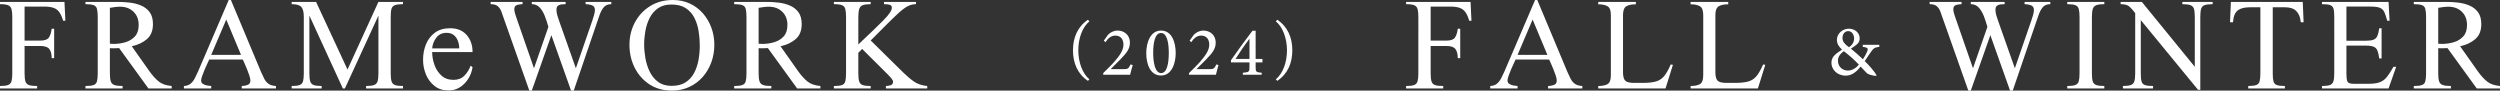 <?xml version="1.0" encoding="UTF-8"?><svg id="b" xmlns="http://www.w3.org/2000/svg" viewBox="0 0 639.667 23.18"><rect x="0" y="0" width="639.667" height="23.18" fill="#333333" stroke="none"/><defs><style>.d{fill:#fff;}</style></defs><g id="c"><path class="d" d="M16.729,5.312h-.578c-.277-.963-.608-1.707-.994-2.23-.386-.524-.888-.889-1.508-1.094-.621-.204-1.425-.307-2.412-.307h-4.95v8.708h4.047c1.084,0,1.807-.259,2.168-.777.361-.518.602-1.271.723-2.258h.632v7.516h-.632c0-1.048-.205-1.828-.614-2.34-.41-.512-1.168-.768-2.276-.768h-4.047v6.974c0,.903.069,1.59.208,2.06.138.47.436.789.894.957.458.169,1.162.253,2.114.253v.633H0v-.633c.951,0,1.647-.087,2.087-.262.439-.175.725-.497.858-.967.132-.47.199-1.149.199-2.041V4.391c0-.892-.066-1.578-.199-2.06-.133-.481-.422-.813-.867-.994-.446-.181-1.138-.271-2.078-.271V.488h16.495l.235,4.823Z"/><path class="d" d="M43.923,22.638h-5.944l-7.498-10.334c-.41.036-.843.054-1.301.054-.193,0-.376-.003-.551-.009-.174-.006-.346-.015-.515-.027v6.414c0,.903.075,1.59.226,2.06.151.47.461.789.931.957.47.169,1.168.253,2.096.253v.633h-9.503v-.633c.951,0,1.65-.084,2.096-.253.445-.168.731-.487.858-.957.126-.47.189-1.156.189-2.06V4.391c0-.928-.063-1.629-.189-2.104-.127-.477-.413-.798-.858-.967-.446-.169-1.145-.253-2.096-.253V.488h8.347c.963,0,1.966.061,3.008.181,1.042.12,2.012.373,2.909.759.897.386,1.623.954,2.177,1.707.554.753.831,1.762.831,3.026,0,1.687-.518,2.972-1.554,3.857-1.036.885-2.325,1.49-3.866,1.815l4.517,6.396c.807,1.12,1.602,1.996,2.385,2.629.783.632,1.885,1.015,3.306,1.146v.633ZM35.486,6.414c0-1.421-.442-2.56-1.328-3.415-.885-.854-2.039-1.282-3.459-1.282-.422,0-.846.03-1.274.09-.427.061-.864.127-1.31.199v9.178c.205.036.518.054.939.054,1.06,0,2.081-.147,3.062-.442.981-.295,1.788-.792,2.421-1.49.632-.698.948-1.662.948-2.891Z"/><path class="d" d="M70.609,22.638h-8.762v-.633c.494,0,.987-.087,1.481-.262.494-.175.741-.557.741-1.147,0-.289-.081-.689-.244-1.201-.162-.512-.361-1.051-.596-1.617-.235-.565-.455-1.084-.66-1.554-.205-.47-.355-.801-.452-.993h-8.582c-.084.181-.238.506-.46.976-.223.47-.458.993-.705,1.571-.247.578-.46,1.127-.641,1.645s-.271.909-.271,1.174c0,.386.156.678.47.877.313.198.674.334,1.084.406.409.072.752.114,1.03.126v.633h-6.992v-.633c.698-.036,1.262-.229,1.689-.578.427-.349.789-.804,1.084-1.363.295-.561.587-1.172.876-1.834L58.522,0h.56l7.696,18.374c.289.662.572,1.262.849,1.798.277.535.641.963,1.093,1.282.451.319,1.081.503,1.888.551v.633ZM61.666,14.038l-3.776-9.033-3.848,9.033h7.624Z"/><path class="d" d="M103.113,22.638h-9.449v-.633c.915,0,1.599-.084,2.051-.253.451-.168.75-.484.895-.948s.217-1.141.217-2.032V3.993l-8.582,18.645h-.523l-8.563-18.645v14.778c0,.903.072,1.587.217,2.051.145.463.439.776.885.939.445.162,1.126.243,2.042.243v.633h-7.678v-.633c.927,0,1.611-.084,2.051-.253.439-.168.725-.484.858-.948.132-.464.199-1.141.199-2.032V4.3c0-1.192-.208-2.029-.623-2.511-.416-.481-1.244-.723-2.484-.723V.488h6.25l8.04,17.308L96.826.488h6.287v.578c-.928,0-1.617.084-2.069.253-.451.169-.743.484-.876.948s-.198,1.142-.198,2.032v14.472c0,.903.072,1.587.217,2.051.145.463.439.776.885.939.445.162,1.126.243,2.042.243v.633Z"/><path class="d" d="M120.422,16.82l.488.361c-.145,1.023-.494,1.99-1.048,2.899-.555.909-1.265,1.647-2.132,2.213-.867.566-1.85.85-2.945.85-1.434,0-2.635-.383-3.604-1.147-.969-.765-1.701-1.746-2.194-2.944-.494-1.199-.741-2.448-.741-3.749,0-1.434.253-2.765.759-3.993s1.271-2.216,2.295-2.963c1.023-.746,2.318-1.12,3.884-1.12,1.807,0,3.213.575,4.219,1.726s1.509,2.604,1.509,4.363h-10.334c0,1.072.192,2.159.578,3.261.385,1.103.981,2.021,1.788,2.755.807.735,1.837,1.103,3.09,1.103,1.144,0,2.062-.347,2.755-1.039s1.237-1.551,1.635-2.574ZM110.577,12.376h6.919c0-.662-.111-1.298-.334-1.906s-.572-1.104-1.048-1.49-1.093-.578-1.852-.578c-1.12,0-1.994.409-2.62,1.229s-.981,1.734-1.065,2.746Z"/><path class="d" d="M156.414.488v.578c-.843,0-1.487.265-1.933.795-.446.53-.819,1.24-1.12,2.132l-6.559,19.187h-.687l-5.04-14.183-5.005,14.183h-.632l-6.522-18.428c-.217-.65-.431-1.256-.641-1.815-.211-.561-.519-1.012-.922-1.355-.403-.343-1.009-.515-1.815-.515V.488h8.166v.578c-.446,0-.91.069-1.392.208-.481.138-.723.509-.723,1.11,0,.338.091.78.271,1.328s.325.979.434,1.292l4.336,12.466,3.686-10.587c-.253-.928-.551-1.837-.895-2.729-.343-.891-.78-1.629-1.31-2.213-.53-.584-1.211-.876-2.042-.876V.488h8.654v.578c-.361,0-.723.021-1.084.063-.361.042-.663.162-.903.361-.241.198-.361.539-.361,1.021,0,.445.081.942.244,1.49.162.548.315,1.015.46,1.4l4.264,12.068,4.228-12.249c.12-.337.259-.78.416-1.328.156-.548.234-.99.234-1.328,0-.638-.268-1.048-.804-1.229s-1.063-.271-1.581-.271V.488h6.576Z"/><path class="d" d="M182.775,11.454c0,1.578-.256,3.071-.768,4.48s-1.247,2.659-2.204,3.749c-.958,1.09-2.104,1.945-3.441,2.565s-2.825.931-4.463.931c-2.204,0-4.116-.533-5.736-1.599-1.619-1.066-2.875-2.484-3.767-4.255s-1.337-3.716-1.337-5.836c0-2.132.473-4.067,1.418-5.808.946-1.741,2.25-3.123,3.912-4.146s3.583-1.536,5.763-1.536c1.602,0,3.054.305,4.354.913,1.301.607,2.418,1.445,3.351,2.511.934,1.066,1.653,2.285,2.159,3.658s.759,2.831.759,4.372ZM179.053,11.671c0-1.216-.1-2.444-.298-3.686-.199-1.24-.558-2.375-1.075-3.405-.518-1.029-1.249-1.857-2.195-2.484-.945-.626-2.171-.939-3.676-.939-1.386,0-2.532.316-3.442.949-.909.632-1.623,1.46-2.141,2.483-.518,1.024-.882,2.132-1.093,3.324s-.316,2.355-.316,3.487c0,1.108.108,2.276.325,3.505s.587,2.379,1.111,3.45c.523,1.072,1.24,1.942,2.149,2.611.91.668,2.057,1.002,3.442,1.002,1.457,0,2.655-.307,3.595-.921s1.671-1.428,2.195-2.439c.523-1.012.892-2.122,1.102-3.333.211-1.21.316-2.412.316-3.604Z"/><path class="d" d="M209.914,22.638h-5.943l-7.498-10.334c-.409.036-.843.054-1.301.054-.192,0-.376-.003-.551-.009s-.347-.015-.515-.027v6.414c0,.903.075,1.59.226,2.06s.461.789.931.957c.47.169,1.168.253,2.096.253v.633h-9.503v-.633c.951,0,1.649-.084,2.096-.253.445-.168.731-.487.858-.957.126-.47.189-1.156.189-2.06V4.391c0-.928-.063-1.629-.189-2.104-.127-.477-.413-.798-.858-.967-.446-.169-1.145-.253-2.096-.253V.488h8.347c.963,0,1.966.061,3.008.181s2.012.373,2.909.759c.896.386,1.622.954,2.177,1.707.554.753.831,1.762.831,3.026,0,1.687-.519,2.972-1.554,3.857-1.036.885-2.325,1.49-3.866,1.815l4.517,6.396c.807,1.12,1.602,1.996,2.385,2.629.782.632,1.885,1.015,3.306,1.146v.633ZM201.477,6.414c0-1.421-.442-2.56-1.328-3.415-.885-.854-2.039-1.282-3.46-1.282-.422,0-.846.03-1.273.09-.428.061-.864.127-1.31.199v9.178c.204.036.518.054.939.054,1.06,0,2.08-.147,3.062-.442.981-.295,1.788-.792,2.421-1.49.632-.698.948-1.662.948-2.891Z"/><path class="d" d="M237.25,22.638h-10.568v-.633c.385,0,.785-.065,1.201-.198.415-.133.623-.434.623-.903,0-.241-.162-.551-.487-.931-.325-.379-.572-.647-.741-.804l-6.685-6.648-.976.976v5.239c0,.903.069,1.59.208,2.06s.434.789.885.957c.452.169,1.142.253,2.069.253v.633h-9.413v-.633c.951,0,1.647-.084,2.087-.253.439-.168.72-.487.84-.957s.181-1.156.181-2.06V4.391c0-.892-.061-1.578-.181-2.06s-.4-.813-.84-.994-1.136-.271-2.087-.271V.488h9.413v.578c-.903,0-1.581.087-2.033.262-.451.175-.752.503-.903.984-.15.482-.226,1.175-.226,2.078v6.974c2.843-2.662,4.983-4.722,6.423-6.179s2.159-2.518,2.159-3.18c0-.434-.196-.698-.588-.795-.391-.097-.864-.145-1.418-.145V.488h8.166v.578c-.771,0-1.512.195-2.222.587-.711.392-1.527,1.018-2.448,1.879-.922.861-2.087,1.996-3.496,3.405l-3.414,3.415,8.22,8.094c.964.951,1.9,1.749,2.81,2.394s2.057,1.033,3.441,1.165v.633Z"/><path class="d" d="M278.371,20.693c-2.649-1.746-3.833-4.59-3.833-7.825v-.012c0-3.223,1.184-6.03,3.833-7.812l.366.427c-1.819,1.514-2.832,4.346-2.832,7.397s1.05,5.921,2.832,7.422l-.366.403Z"/><path class="d" d="M289.824,16.649c-.256.817-.451,1.66-.659,2.466h-6.885v-.428c1.001-.977,2.051-1.978,2.93-3.003,1.123-1.294,2.246-2.734,2.246-4.248,0-1.465-.781-2.331-2.1-2.331-1.245,0-2.014.964-2.502,1.685l-.428-.391,1.087-1.514c.586-.599,1.44-1.062,2.478-1.062,1.66,0,3.113,1.16,3.113,3.04,0,1.525-.672,2.539-2.417,4.309l-2.503,2.515h3.309c1.013,0,1.221-.049,1.794-1.208l.537.171Z"/><path class="d" d="M297.088,7.823c2.747,0,3.735,3.003,3.735,5.75,0,2.588-.988,5.749-3.76,5.749s-3.771-2.93-3.771-5.737c0-2.6,1.001-5.762,3.771-5.762h.024ZM297.052,8.446c-1.587,0-1.99,2.637-1.99,5.103,0,2.453.477,5.151,2.026,5.151,1.562,0,1.966-2.661,1.966-5.151,0-2.503-.428-5.103-1.99-5.103h-.012Z"/><path class="d" d="M311.776,16.649c-.256.817-.451,1.66-.659,2.466h-6.885v-.428c1.001-.977,2.051-1.978,2.93-3.003,1.123-1.294,2.246-2.734,2.246-4.248,0-1.465-.781-2.331-2.1-2.331-1.245,0-2.014.964-2.502,1.685l-.428-.391,1.087-1.514c.586-.599,1.44-1.062,2.478-1.062,1.66,0,3.113,1.16,3.113,3.04,0,1.525-.672,2.539-2.417,4.309l-2.503,2.515h3.309c1.013,0,1.221-.049,1.794-1.208l.537.171Z"/><path class="d" d="M321.275,15.966v1.208c0,1.196.098,1.307,1.55,1.44v.501h-4.821v-.501c1.623-.134,1.696-.28,1.696-1.452v-1.196h-4.736v-.562c1.819-2.601,3.65-5.14,5.493-7.532h.818v7.202h1.745v.892h-1.745ZM319.7,9.936h-.036c-1.123,1.477-2.295,3.174-3.528,5.139h3.564v-5.139Z"/><path class="d" d="M330.661,12.893c0,3.211-1.159,6.006-3.857,7.801l-.354-.403c1.831-1.538,2.844-4.357,2.844-7.422s-1.086-5.957-2.844-7.409l.354-.415c2.686,1.794,3.857,4.59,3.857,7.824v.024Z"/><path class="d" d="M376.498,5.312h-.578c-.277-.963-.608-1.707-.994-2.23-.385-.524-.888-.889-1.508-1.094-.621-.204-1.425-.307-2.412-.307h-4.95v8.708h4.047c1.084,0,1.807-.259,2.168-.777.361-.518.603-1.271.723-2.258h.632v7.516h-.632c0-1.048-.205-1.828-.614-2.34s-1.168-.768-2.276-.768h-4.047v6.974c0,.903.069,1.59.208,2.06.138.47.437.789.895.957.457.169,1.162.253,2.113.253v.633h-9.503v-.633c.951,0,1.647-.087,2.087-.262s.726-.497.858-.967c.132-.47.198-1.149.198-2.041V4.391c0-.892-.066-1.578-.198-2.06-.133-.481-.422-.813-.867-.994-.446-.181-1.139-.271-2.078-.271V.488h16.495l.234,4.823Z"/><path class="d" d="M404.865,22.638h-8.763v-.633c.494,0,.988-.087,1.482-.262.493-.175.74-.557.74-1.147,0-.289-.081-.689-.244-1.201-.162-.512-.361-1.051-.596-1.617-.235-.565-.455-1.084-.66-1.554-.204-.47-.354-.801-.451-.993h-8.582c-.084.181-.237.506-.46.976-.224.47-.458.993-.705,1.571s-.46,1.127-.642,1.645c-.18.518-.271.909-.271,1.174,0,.386.156.678.47.877.313.198.675.334,1.084.406s.753.114,1.029.126v.633h-6.991v-.633c.698-.036,1.262-.229,1.689-.578.427-.349.788-.804,1.084-1.363.295-.561.587-1.172.876-1.834l7.822-18.229h.561l7.696,18.374c.289.662.572,1.262.849,1.798.277.535.642.963,1.094,1.282.451.319,1.081.503,1.888.551v.633ZM395.922,14.038l-3.776-9.033-3.849,9.033h7.625Z"/><path class="d" d="M428.046,16.585l-1.896,6.053h-17.217v-.633c1.035,0,1.833-.162,2.394-.487.56-.325.84-1.078.84-2.259V3.866c0-1.168-.28-1.921-.84-2.258-.561-.337-1.358-.506-2.394-.506V.488h9.629v.614c-1.06,0-1.873.169-2.439.506-.565.337-.849,1.09-.849,2.258v14.58c0,1.096.192,1.831.578,2.204s1.126.56,2.222.56h2.223c1.421,0,2.554-.12,3.396-.361.843-.24,1.545-.698,2.104-1.373.561-.674,1.123-1.668,1.689-2.98l.56.09Z"/><path class="d" d="M451.68,16.585l-1.896,6.053h-17.217v-.633c1.035,0,1.833-.162,2.394-.487.56-.325.84-1.078.84-2.259V3.866c0-1.168-.28-1.921-.84-2.258-.561-.337-1.358-.506-2.394-.506V.488h9.629v.614c-1.06,0-1.873.169-2.439.506-.565.337-.849,1.09-.849,2.258v14.58c0,1.096.192,1.831.578,2.204s1.126.56,2.222.56h2.223c1.421,0,2.554-.12,3.396-.361.843-.24,1.545-.698,2.104-1.373.561-.674,1.123-1.668,1.689-2.98l.56.09Z"/><path class="d" d="M480.856,11.979c-1.27.146-1.538.464-2.16,1.331-.488.671-.94,1.403-1.575,2.331.854.781,2.429,2.527,3.015,3.613l-.098.171c-1.146-.073-2.16-.476-2.38-.708-.231-.244-.989-1.062-1.587-1.685-1.318,1.685-2.502,2.319-3.809,2.319-2.344,0-3.662-1.696-3.662-3.271,0-1.636,1.123-2.295,2.71-3.394-.817-.744-1.306-1.489-1.306-2.49,0-1.599,1.428-2.856,3.063-2.856,1.538,0,2.771,1.05,2.771,2.49,0,.745-.354,1.221-.769,1.562-.329.281-.781.599-1.478,1.062.611.5,1.893,1.562,3.064,2.722.428-.622.744-1.221,1.086-1.989.33-.806.172-1.038-1.123-1.209l.013-.513h4.224v.513ZM472.811,18.058c1.148,0,2.246-.769,2.809-1.525-1.014-1.074-2.161-2.137-3.834-3.431-1.098.757-1.514,1.575-1.514,2.417,0,1.685,1.318,2.539,2.527,2.539h.012ZM472.885,7.963c-.83,0-1.478.744-1.453,1.77,0,.928.549,1.538,1.672,2.368.818-.586,1.295-1.294,1.295-2.258,0-1.025-.623-1.88-1.49-1.88h-.023Z"/><path class="d" d="M524.605.488v.578c-.843,0-1.487.265-1.933.795s-.819,1.24-1.12,2.132l-6.559,19.187h-.686l-5.041-14.183-5.004,14.183h-.633l-6.521-18.428c-.217-.65-.432-1.256-.642-1.815-.211-.561-.519-1.012-.922-1.355-.403-.343-1.009-.515-1.815-.515V.488h8.166v.578c-.445,0-.909.069-1.391.208-.482.138-.723.509-.723,1.11,0,.338.09.78.271,1.328s.325.979.434,1.292l4.336,12.466,3.686-10.587c-.253-.928-.551-1.837-.895-2.729-.343-.891-.779-1.629-1.31-2.213s-1.211-.876-2.041-.876V.488h8.653v.578c-.361,0-.723.021-1.084.063-.361.042-.662.162-.903.361-.241.198-.361.539-.361,1.021,0,.445.081.942.244,1.49.162.548.316,1.015.461,1.4l4.264,12.068,4.227-12.249c.121-.337.26-.78.416-1.328s.234-.99.234-1.328c0-.638-.268-1.048-.804-1.229s-1.062-.271-1.581-.271V.488h6.576Z"/><path class="d" d="M538.429,22.638h-9.484v-.633c.951,0,1.646-.087,2.086-.262s.726-.497.858-.967.198-1.149.198-2.041V4.391c0-.903-.065-1.596-.198-2.078-.133-.481-.419-.81-.858-.984s-1.135-.262-2.086-.262V.488h9.484v.578c-.928,0-1.617.087-2.068.262-.452.175-.75.503-.895.984-.145.482-.217,1.175-.217,2.078v14.345c0,.892.066,1.571.199,2.041.132.47.424.792.876.967.451.175,1.153.262,2.104.262v.633Z"/><path class="d" d="M566.145.488v.578c-.927,0-1.616.084-2.068.253-.451.169-.747.484-.885.948-.139.464-.208,1.142-.208,2.032v18.681h-.578l-14.651-17.831v13.622c0,.915.065,1.604.198,2.068s.425.774.876.931c.452.156,1.142.234,2.068.234v.633h-7.714v-.633c.915,0,1.596-.084,2.042-.253.445-.168.74-.484.885-.948s.217-1.141.217-2.032V3.36c-.554-.746-1.063-1.315-1.526-1.707-.464-.392-1.195-.587-2.195-.587V.488h5.42l13.55,16.603V4.3c0-.891-.072-1.568-.217-2.032s-.442-.779-.895-.948c-.451-.169-1.141-.253-2.068-.253V.488h7.75Z"/><path class="d" d="M589.417,5.691h-.723c-.12-1.253-.5-2.204-1.138-2.854-.639-.65-1.614-.976-2.928-.976h-3.107v16.91c0,.903.063,1.587.19,2.051.126.463.412.776.858.939.445.162,1.132.243,2.059.243v.633h-9.376v-.633c.928,0,1.61-.084,2.051-.253.439-.168.726-.484.858-.948.132-.464.198-1.141.198-2.032V1.861h-2.674c-1.385,0-2.427.268-3.126.804-.698.536-1.102,1.545-1.21,3.026h-.759l.217-5.203h18.392l.217,5.203Z"/><path class="d" d="M613.107,17.091l-1.951,5.547h-17.037v-.633c.915,0,1.596-.084,2.041-.253.446-.168.741-.487.886-.957s.217-1.156.217-2.06V4.3c0-.927-.066-1.619-.198-2.077-.133-.458-.419-.765-.858-.922-.44-.156-1.136-.234-2.087-.234V.488h17.037l.252,4.823h-.596c-.253-.951-.5-1.688-.74-2.213-.241-.523-.624-.892-1.147-1.102-.524-.211-1.334-.316-2.431-.316h-6.124v8.744h4.878c.903,0,1.584-.088,2.041-.262.458-.175.789-.494.994-.958s.367-1.123.488-1.979h.596v7.732h-.596c-.121-.867-.277-1.538-.471-2.014-.192-.477-.518-.808-.975-.994-.458-.187-1.15-.28-2.078-.28h-4.878v7.281c0,.855.084,1.484.253,1.888s.711.605,1.626.605h3.722c1.289,0,2.291-.145,3.008-.434s1.319-.753,1.807-1.392c.488-.638,1.027-1.481,1.617-2.529h.705Z"/><path class="d" d="M639.667,22.638h-5.943l-7.498-10.334c-.409.036-.843.054-1.301.054-.192,0-.376-.003-.551-.009s-.346-.015-.515-.027v6.414c0,.903.075,1.59.226,2.06s.461.789.931.957c.47.169,1.168.253,2.096.253v.633h-9.503v-.633c.951,0,1.65-.084,2.096-.253.445-.168.731-.487.858-.957.126-.47.189-1.156.189-2.06V4.391c0-.928-.063-1.629-.189-2.104-.127-.477-.413-.798-.858-.967s-1.145-.253-2.096-.253V.488h8.347c.964,0,1.966.061,3.008.181s2.012.373,2.909.759c.896.386,1.623.954,2.177,1.707s.831,1.762.831,3.026c0,1.687-.518,2.972-1.554,3.857-1.036.885-2.324,1.49-3.866,1.815l4.517,6.396c.807,1.12,1.602,1.996,2.385,2.629.783.632,1.885,1.015,3.306,1.146v.633ZM631.23,6.414c0-1.421-.442-2.56-1.328-3.415-.885-.854-2.038-1.282-3.46-1.282-.421,0-.846.03-1.273.09-.428.061-.864.127-1.31.199v9.178c.205.036.518.054.939.054,1.06,0,2.08-.147,3.062-.442.981-.295,1.788-.792,2.421-1.49.632-.698.948-1.662.948-2.891Z"/></g></svg>
